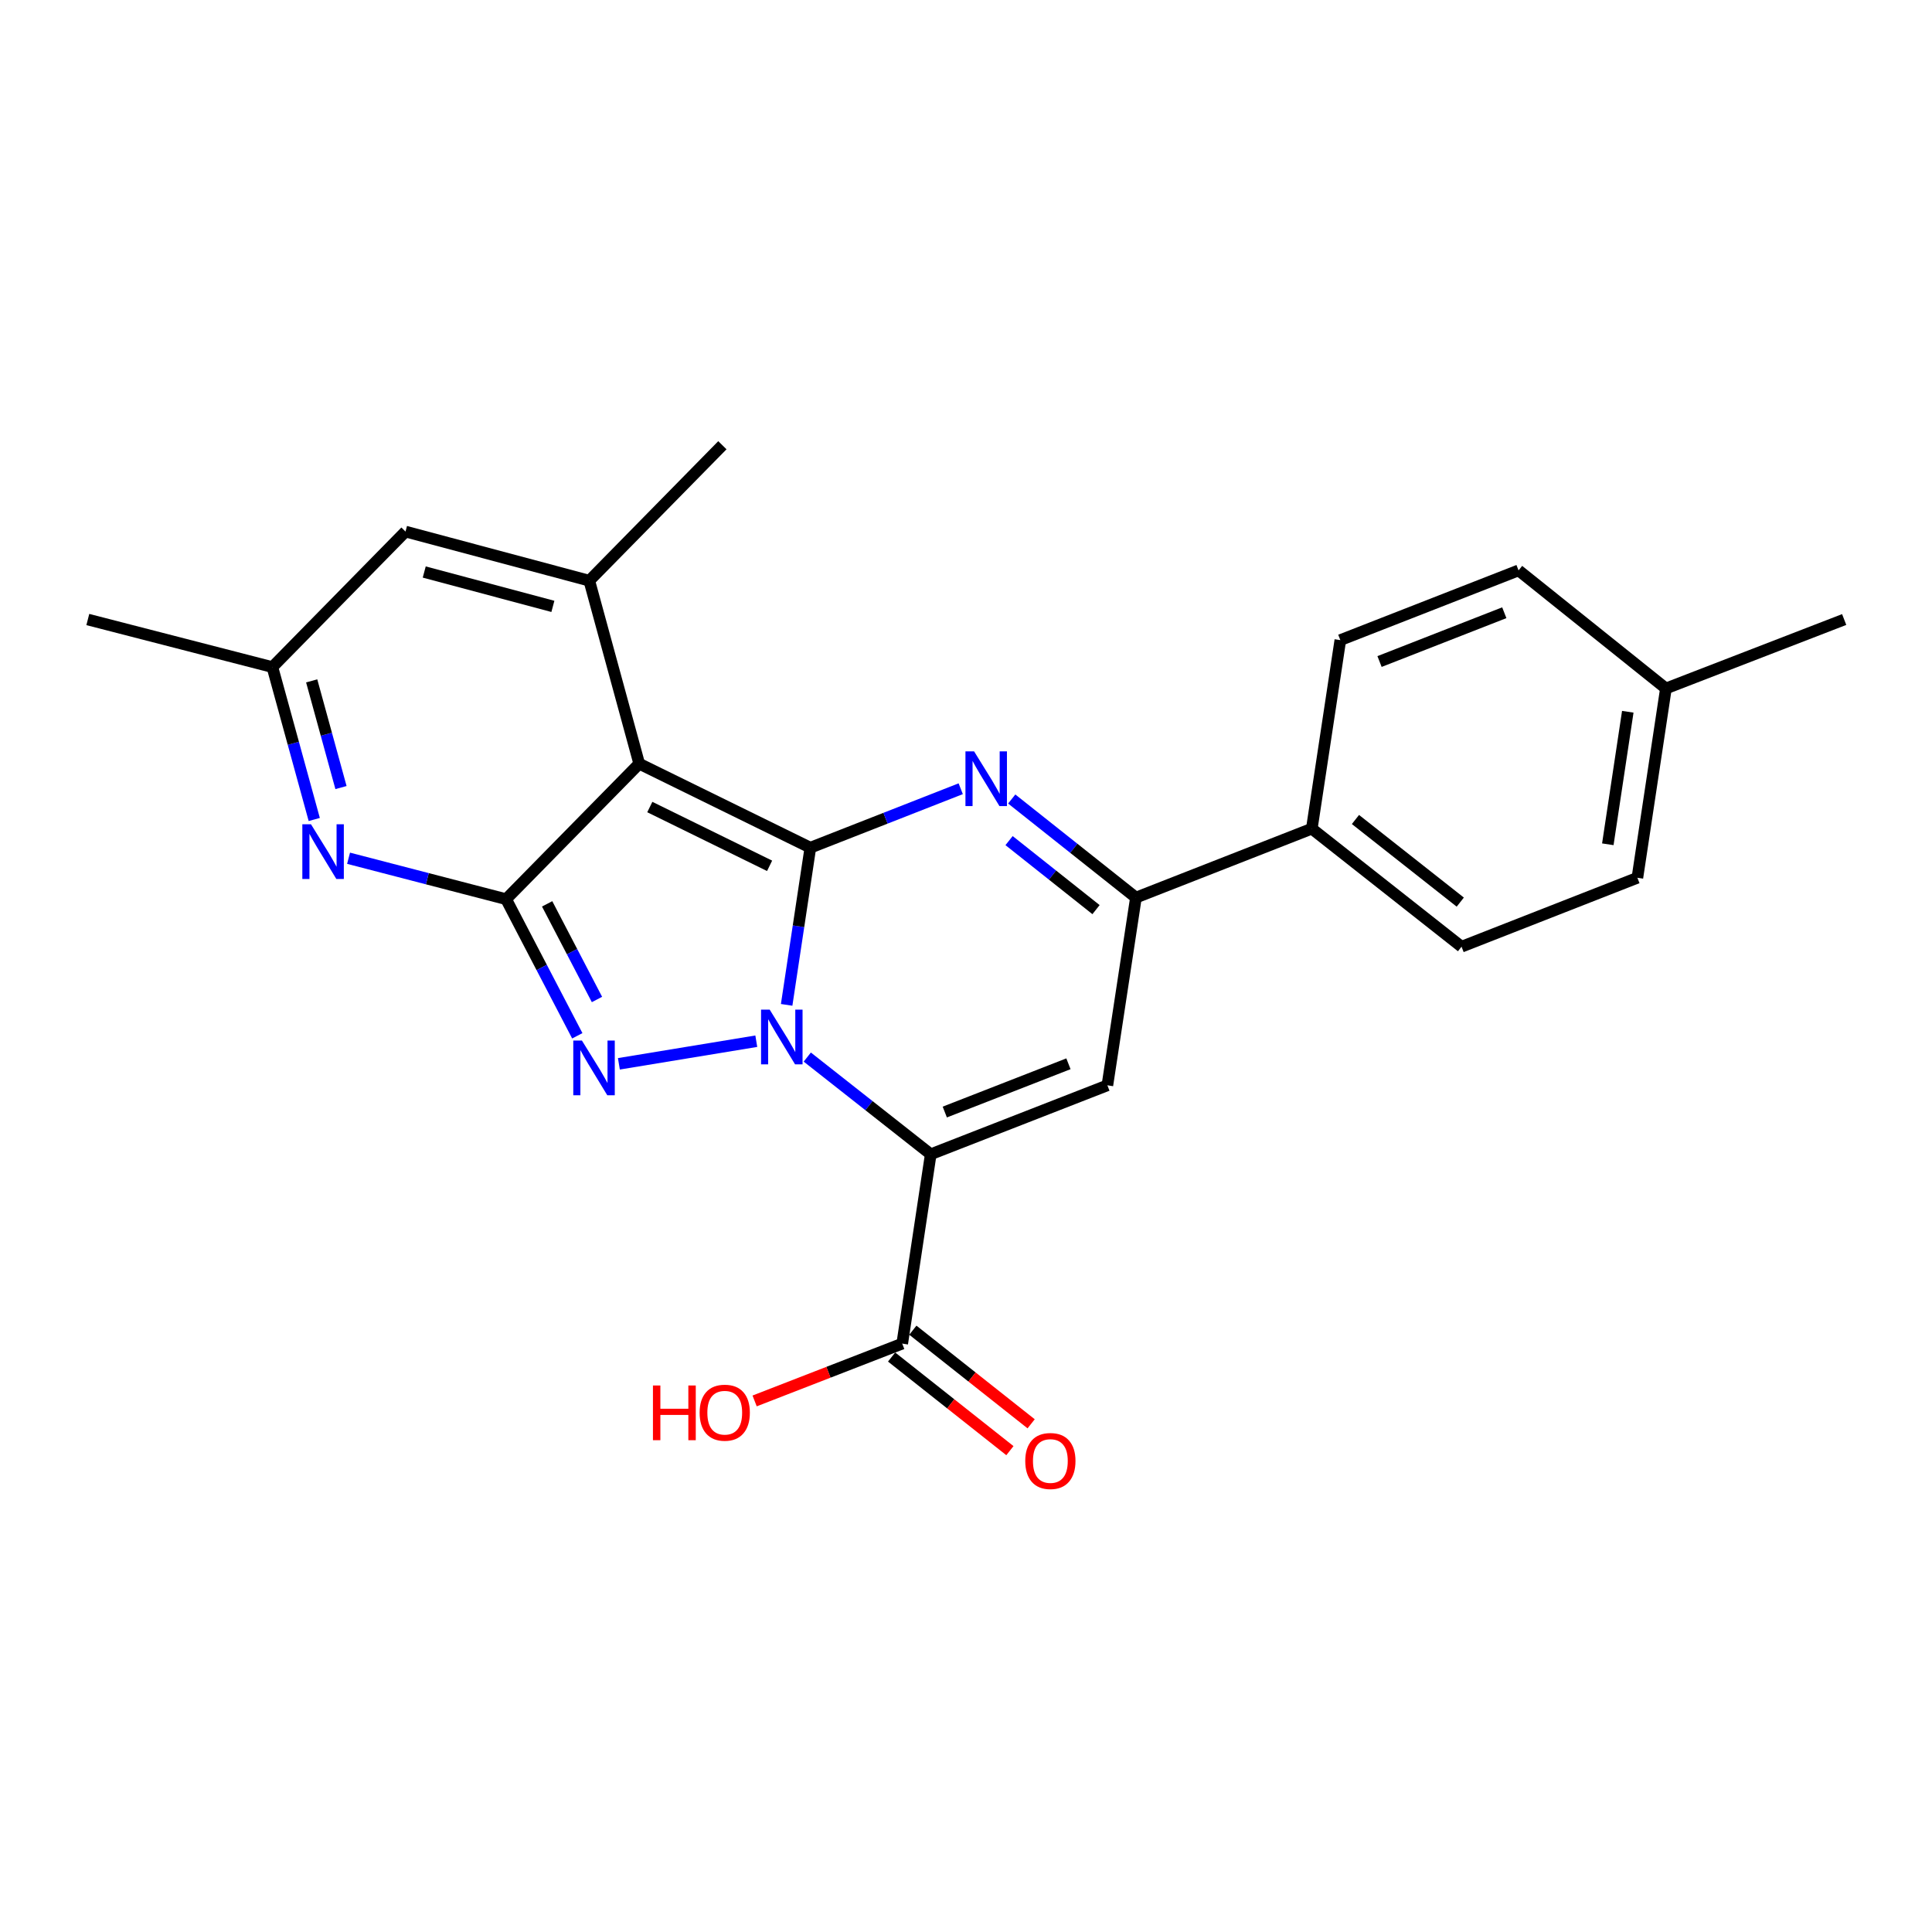 <?xml version='1.0' encoding='iso-8859-1'?>
<svg version='1.1' baseProfile='full'
              xmlns='http://www.w3.org/2000/svg'
                      xmlns:rdkit='http://www.rdkit.org/xml'
                      xmlns:xlink='http://www.w3.org/1999/xlink'
                  xml:space='preserve'
width='1000px' height='1000px' viewBox='0 0 1000 1000'>
<!-- END OF HEADER -->
<rect style='opacity:1.0;fill:#FFFFFF;stroke:none' width='1000' height='1000' x='0' y='0'> </rect>
<path class='bond-0' d='M 407.168,520.116 L 413.302,479.44' style='fill:none;fill-rule:evenodd;stroke:#0000FF;stroke-width:6px;stroke-linecap:butt;stroke-linejoin:miter;stroke-opacity:1' />
<path class='bond-0' d='M 413.302,479.44 L 419.435,438.764' style='fill:none;fill-rule:evenodd;stroke:#000000;stroke-width:6px;stroke-linecap:butt;stroke-linejoin:miter;stroke-opacity:1' />
<path class='bond-2' d='M 417.852,547.141 L 449.8,572.297' style='fill:none;fill-rule:evenodd;stroke:#0000FF;stroke-width:6px;stroke-linecap:butt;stroke-linejoin:miter;stroke-opacity:1' />
<path class='bond-2' d='M 449.8,572.297 L 481.749,597.452' style='fill:none;fill-rule:evenodd;stroke:#000000;stroke-width:6px;stroke-linecap:butt;stroke-linejoin:miter;stroke-opacity:1' />
<path class='bond-4' d='M 391.457,538.926 L 320.335,550.632' style='fill:none;fill-rule:evenodd;stroke:#0000FF;stroke-width:6px;stroke-linecap:butt;stroke-linejoin:miter;stroke-opacity:1' />
<path class='bond-1' d='M 419.435,438.764 L 330.857,395.292' style='fill:none;fill-rule:evenodd;stroke:#000000;stroke-width:6px;stroke-linecap:butt;stroke-linejoin:miter;stroke-opacity:1' />
<path class='bond-1' d='M 398.342,448.15 L 336.337,417.72' style='fill:none;fill-rule:evenodd;stroke:#000000;stroke-width:6px;stroke-linecap:butt;stroke-linejoin:miter;stroke-opacity:1' />
<path class='bond-5' d='M 419.435,438.764 L 458.353,423.506' style='fill:none;fill-rule:evenodd;stroke:#000000;stroke-width:6px;stroke-linecap:butt;stroke-linejoin:miter;stroke-opacity:1' />
<path class='bond-5' d='M 458.353,423.506 L 497.27,408.248' style='fill:none;fill-rule:evenodd;stroke:#0000FF;stroke-width:6px;stroke-linecap:butt;stroke-linejoin:miter;stroke-opacity:1' />
<path class='bond-7' d='M 330.857,395.292 L 305.016,300.561' style='fill:none;fill-rule:evenodd;stroke:#000000;stroke-width:6px;stroke-linecap:butt;stroke-linejoin:miter;stroke-opacity:1' />
<path class='bond-24' d='M 330.857,395.292 L 261.958,465.412' style='fill:none;fill-rule:evenodd;stroke:#000000;stroke-width:6px;stroke-linecap:butt;stroke-linejoin:miter;stroke-opacity:1' />
<path class='bond-6' d='M 481.749,597.452 L 573.182,561.767' style='fill:none;fill-rule:evenodd;stroke:#000000;stroke-width:6px;stroke-linecap:butt;stroke-linejoin:miter;stroke-opacity:1' />
<path class='bond-6' d='M 489.021,575.593 L 553.024,550.613' style='fill:none;fill-rule:evenodd;stroke:#000000;stroke-width:6px;stroke-linecap:butt;stroke-linejoin:miter;stroke-opacity:1' />
<path class='bond-10' d='M 481.749,597.452 L 466.992,695.451' style='fill:none;fill-rule:evenodd;stroke:#000000;stroke-width:6px;stroke-linecap:butt;stroke-linejoin:miter;stroke-opacity:1' />
<path class='bond-3' d='M 261.958,465.412 L 280.382,500.77' style='fill:none;fill-rule:evenodd;stroke:#000000;stroke-width:6px;stroke-linecap:butt;stroke-linejoin:miter;stroke-opacity:1' />
<path class='bond-3' d='M 280.382,500.77 L 298.806,536.128' style='fill:none;fill-rule:evenodd;stroke:#0000FF;stroke-width:6px;stroke-linecap:butt;stroke-linejoin:miter;stroke-opacity:1' />
<path class='bond-3' d='M 283.199,467.831 L 296.096,492.582' style='fill:none;fill-rule:evenodd;stroke:#000000;stroke-width:6px;stroke-linecap:butt;stroke-linejoin:miter;stroke-opacity:1' />
<path class='bond-3' d='M 296.096,492.582 L 308.993,517.332' style='fill:none;fill-rule:evenodd;stroke:#0000FF;stroke-width:6px;stroke-linecap:butt;stroke-linejoin:miter;stroke-opacity:1' />
<path class='bond-8' d='M 261.958,465.412 L 221.186,454.82' style='fill:none;fill-rule:evenodd;stroke:#000000;stroke-width:6px;stroke-linecap:butt;stroke-linejoin:miter;stroke-opacity:1' />
<path class='bond-8' d='M 221.186,454.82 L 180.414,444.228' style='fill:none;fill-rule:evenodd;stroke:#0000FF;stroke-width:6px;stroke-linecap:butt;stroke-linejoin:miter;stroke-opacity:1' />
<path class='bond-25' d='M 523.668,413.567 L 555.813,439.081' style='fill:none;fill-rule:evenodd;stroke:#0000FF;stroke-width:6px;stroke-linecap:butt;stroke-linejoin:miter;stroke-opacity:1' />
<path class='bond-25' d='M 555.813,439.081 L 587.958,464.595' style='fill:none;fill-rule:evenodd;stroke:#000000;stroke-width:6px;stroke-linecap:butt;stroke-linejoin:miter;stroke-opacity:1' />
<path class='bond-25' d='M 522.296,435.1 L 544.797,452.96' style='fill:none;fill-rule:evenodd;stroke:#0000FF;stroke-width:6px;stroke-linecap:butt;stroke-linejoin:miter;stroke-opacity:1' />
<path class='bond-25' d='M 544.797,452.96 L 567.298,470.82' style='fill:none;fill-rule:evenodd;stroke:#000000;stroke-width:6px;stroke-linecap:butt;stroke-linejoin:miter;stroke-opacity:1' />
<path class='bond-9' d='M 573.182,561.767 L 587.958,464.595' style='fill:none;fill-rule:evenodd;stroke:#000000;stroke-width:6px;stroke-linecap:butt;stroke-linejoin:miter;stroke-opacity:1' />
<path class='bond-11' d='M 305.016,300.561 L 209.892,275.134' style='fill:none;fill-rule:evenodd;stroke:#000000;stroke-width:6px;stroke-linecap:butt;stroke-linejoin:miter;stroke-opacity:1' />
<path class='bond-11' d='M 286.172,313.866 L 219.585,296.067' style='fill:none;fill-rule:evenodd;stroke:#000000;stroke-width:6px;stroke-linecap:butt;stroke-linejoin:miter;stroke-opacity:1' />
<path class='bond-18' d='M 305.016,300.561 L 373.906,230.451' style='fill:none;fill-rule:evenodd;stroke:#000000;stroke-width:6px;stroke-linecap:butt;stroke-linejoin:miter;stroke-opacity:1' />
<path class='bond-12' d='M 162.658,424.165 L 151.825,384.724' style='fill:none;fill-rule:evenodd;stroke:#0000FF;stroke-width:6px;stroke-linecap:butt;stroke-linejoin:miter;stroke-opacity:1' />
<path class='bond-12' d='M 151.825,384.724 L 140.992,345.284' style='fill:none;fill-rule:evenodd;stroke:#000000;stroke-width:6px;stroke-linecap:butt;stroke-linejoin:miter;stroke-opacity:1' />
<path class='bond-12' d='M 176.495,407.64 L 168.912,380.031' style='fill:none;fill-rule:evenodd;stroke:#0000FF;stroke-width:6px;stroke-linecap:butt;stroke-linejoin:miter;stroke-opacity:1' />
<path class='bond-12' d='M 168.912,380.031 L 161.329,352.423' style='fill:none;fill-rule:evenodd;stroke:#000000;stroke-width:6px;stroke-linecap:butt;stroke-linejoin:miter;stroke-opacity:1' />
<path class='bond-13' d='M 587.958,464.595 L 678.987,428.92' style='fill:none;fill-rule:evenodd;stroke:#000000;stroke-width:6px;stroke-linecap:butt;stroke-linejoin:miter;stroke-opacity:1' />
<path class='bond-14' d='M 461.494,702.399 L 492.11,726.627' style='fill:none;fill-rule:evenodd;stroke:#000000;stroke-width:6px;stroke-linecap:butt;stroke-linejoin:miter;stroke-opacity:1' />
<path class='bond-14' d='M 492.11,726.627 L 522.726,750.856' style='fill:none;fill-rule:evenodd;stroke:#FF0000;stroke-width:6px;stroke-linecap:butt;stroke-linejoin:miter;stroke-opacity:1' />
<path class='bond-14' d='M 472.49,688.504 L 503.106,712.732' style='fill:none;fill-rule:evenodd;stroke:#000000;stroke-width:6px;stroke-linecap:butt;stroke-linejoin:miter;stroke-opacity:1' />
<path class='bond-14' d='M 503.106,712.732 L 533.722,736.961' style='fill:none;fill-rule:evenodd;stroke:#FF0000;stroke-width:6px;stroke-linecap:butt;stroke-linejoin:miter;stroke-opacity:1' />
<path class='bond-17' d='M 466.992,695.451 L 428.791,710.286' style='fill:none;fill-rule:evenodd;stroke:#000000;stroke-width:6px;stroke-linecap:butt;stroke-linejoin:miter;stroke-opacity:1' />
<path class='bond-17' d='M 428.791,710.286 L 390.59,725.121' style='fill:none;fill-rule:evenodd;stroke:#FF0000;stroke-width:6px;stroke-linecap:butt;stroke-linejoin:miter;stroke-opacity:1' />
<path class='bond-26' d='M 209.892,275.134 L 140.992,345.284' style='fill:none;fill-rule:evenodd;stroke:#000000;stroke-width:6px;stroke-linecap:butt;stroke-linejoin:miter;stroke-opacity:1' />
<path class='bond-22' d='M 140.992,345.284 L 45.455,320.663' style='fill:none;fill-rule:evenodd;stroke:#000000;stroke-width:6px;stroke-linecap:butt;stroke-linejoin:miter;stroke-opacity:1' />
<path class='bond-15' d='M 678.987,428.92 L 756.49,490.013' style='fill:none;fill-rule:evenodd;stroke:#000000;stroke-width:6px;stroke-linecap:butt;stroke-linejoin:miter;stroke-opacity:1' />
<path class='bond-15' d='M 701.582,424.168 L 755.834,466.933' style='fill:none;fill-rule:evenodd;stroke:#000000;stroke-width:6px;stroke-linecap:butt;stroke-linejoin:miter;stroke-opacity:1' />
<path class='bond-16' d='M 678.987,428.92 L 693.753,331.315' style='fill:none;fill-rule:evenodd;stroke:#000000;stroke-width:6px;stroke-linecap:butt;stroke-linejoin:miter;stroke-opacity:1' />
<path class='bond-19' d='M 756.49,490.013 L 847.51,454.337' style='fill:none;fill-rule:evenodd;stroke:#000000;stroke-width:6px;stroke-linecap:butt;stroke-linejoin:miter;stroke-opacity:1' />
<path class='bond-20' d='M 693.753,331.315 L 786.003,295.236' style='fill:none;fill-rule:evenodd;stroke:#000000;stroke-width:6px;stroke-linecap:butt;stroke-linejoin:miter;stroke-opacity:1' />
<path class='bond-20' d='M 714.045,342.405 L 778.62,317.15' style='fill:none;fill-rule:evenodd;stroke:#000000;stroke-width:6px;stroke-linecap:butt;stroke-linejoin:miter;stroke-opacity:1' />
<path class='bond-27' d='M 847.51,454.337 L 862.276,356.348' style='fill:none;fill-rule:evenodd;stroke:#000000;stroke-width:6px;stroke-linecap:butt;stroke-linejoin:miter;stroke-opacity:1' />
<path class='bond-27' d='M 832.203,436.999 L 842.539,368.406' style='fill:none;fill-rule:evenodd;stroke:#000000;stroke-width:6px;stroke-linecap:butt;stroke-linejoin:miter;stroke-opacity:1' />
<path class='bond-21' d='M 786.003,295.236 L 862.276,356.348' style='fill:none;fill-rule:evenodd;stroke:#000000;stroke-width:6px;stroke-linecap:butt;stroke-linejoin:miter;stroke-opacity:1' />
<path class='bond-23' d='M 862.276,356.348 L 954.545,320.663' style='fill:none;fill-rule:evenodd;stroke:#000000;stroke-width:6px;stroke-linecap:butt;stroke-linejoin:miter;stroke-opacity:1' />
<path  class='atom-0' d='M 398.399 522.593
L 407.679 537.593
Q 408.599 539.073, 410.079 541.753
Q 411.559 544.433, 411.639 544.593
L 411.639 522.593
L 415.399 522.593
L 415.399 550.913
L 411.519 550.913
L 401.559 534.513
Q 400.399 532.593, 399.159 530.393
Q 397.959 528.193, 397.599 527.513
L 397.599 550.913
L 393.919 550.913
L 393.919 522.593
L 398.399 522.593
' fill='#0000FF'/>
<path  class='atom-5' d='M 301.207 538.59
L 310.487 553.59
Q 311.407 555.07, 312.887 557.75
Q 314.367 560.43, 314.447 560.59
L 314.447 538.59
L 318.207 538.59
L 318.207 566.91
L 314.327 566.91
L 304.367 550.51
Q 303.207 548.59, 301.967 546.39
Q 300.767 544.19, 300.407 543.51
L 300.407 566.91
L 296.727 566.91
L 296.727 538.59
L 301.207 538.59
' fill='#0000FF'/>
<path  class='atom-6' d='M 504.195 388.919
L 513.475 403.919
Q 514.395 405.399, 515.875 408.079
Q 517.355 410.759, 517.435 410.919
L 517.435 388.919
L 521.195 388.919
L 521.195 417.239
L 517.315 417.239
L 507.355 400.839
Q 506.195 398.919, 504.955 396.719
Q 503.755 394.519, 503.395 393.839
L 503.395 417.239
L 499.715 417.239
L 499.715 388.919
L 504.195 388.919
' fill='#0000FF'/>
<path  class='atom-9' d='M 160.967 426.642
L 170.247 441.642
Q 171.167 443.122, 172.647 445.802
Q 174.127 448.482, 174.207 448.642
L 174.207 426.642
L 177.967 426.642
L 177.967 454.962
L 174.087 454.962
L 164.127 438.562
Q 162.967 436.642, 161.727 434.442
Q 160.527 432.242, 160.167 431.562
L 160.167 454.962
L 156.487 454.962
L 156.487 426.642
L 160.967 426.642
' fill='#0000FF'/>
<path  class='atom-15' d='M 530.669 756.211
Q 530.669 749.411, 534.029 745.611
Q 537.389 741.811, 543.669 741.811
Q 549.949 741.811, 553.309 745.611
Q 556.669 749.411, 556.669 756.211
Q 556.669 763.091, 553.269 767.011
Q 549.869 770.891, 543.669 770.891
Q 537.429 770.891, 534.029 767.011
Q 530.669 763.131, 530.669 756.211
M 543.669 767.691
Q 547.989 767.691, 550.309 764.811
Q 552.669 761.891, 552.669 756.211
Q 552.669 750.651, 550.309 747.851
Q 547.989 745.011, 543.669 745.011
Q 539.349 745.011, 536.989 747.811
Q 534.669 750.611, 534.669 756.211
Q 534.669 761.931, 536.989 764.811
Q 539.349 767.691, 543.669 767.691
' fill='#FF0000'/>
<path  class='atom-18' d='M 337.966 717.126
L 341.806 717.126
L 341.806 729.166
L 356.286 729.166
L 356.286 717.126
L 360.126 717.126
L 360.126 745.446
L 356.286 745.446
L 356.286 732.366
L 341.806 732.366
L 341.806 745.446
L 337.966 745.446
L 337.966 717.126
' fill='#FF0000'/>
<path  class='atom-18' d='M 362.126 731.206
Q 362.126 724.406, 365.486 720.606
Q 368.846 716.806, 375.126 716.806
Q 381.406 716.806, 384.766 720.606
Q 388.126 724.406, 388.126 731.206
Q 388.126 738.086, 384.726 742.006
Q 381.326 745.886, 375.126 745.886
Q 368.886 745.886, 365.486 742.006
Q 362.126 738.126, 362.126 731.206
M 375.126 742.686
Q 379.446 742.686, 381.766 739.806
Q 384.126 736.886, 384.126 731.206
Q 384.126 725.646, 381.766 722.846
Q 379.446 720.006, 375.126 720.006
Q 370.806 720.006, 368.446 722.806
Q 366.126 725.606, 366.126 731.206
Q 366.126 736.926, 368.446 739.806
Q 370.806 742.686, 375.126 742.686
' fill='#FF0000'/>
</svg>
